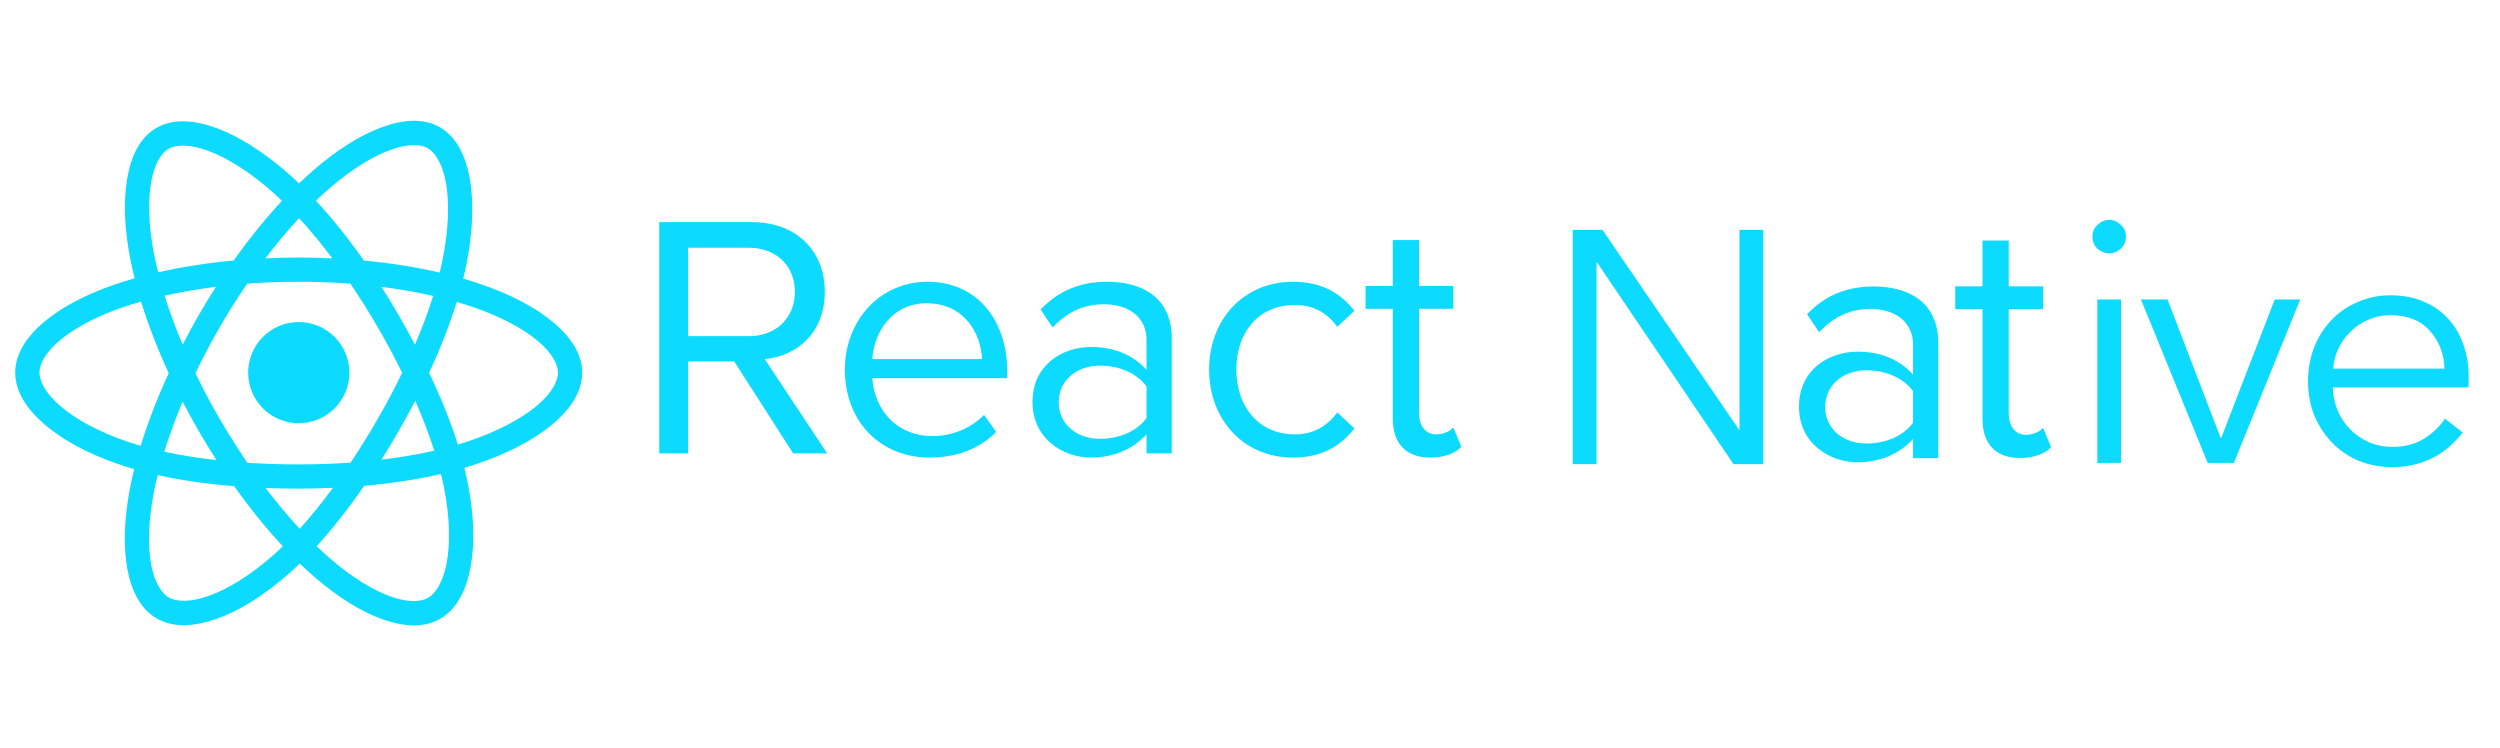 <svg width="204" height="61" viewBox="0 0 204 61" fill="none" xmlns="http://www.w3.org/2000/svg">
<g clip-path="url(#clip0_1549_1277)">
<g clip-path="url(#clip1_1549_1277)">
<path d="M33.829 9.855C33.78 9.855 33.73 9.855 33.681 9.855C32.874 9.872 32.017 10.065 31.145 10.387C29.39 11.031 27.488 12.226 25.553 13.911C25.174 14.242 24.787 14.596 24.4 14.966C24.145 14.719 23.889 14.489 23.634 14.258C21.583 12.44 19.566 11.161 17.721 10.472C16.799 10.127 15.901 9.921 15.061 9.901C14.221 9.88 13.439 10.045 12.755 10.444C11.421 11.212 10.696 12.726 10.383 14.563C10.062 16.411 10.145 18.651 10.639 21.171C10.738 21.673 10.853 22.184 10.985 22.711C10.392 22.875 9.815 23.057 9.272 23.246C6.873 24.078 4.932 25.132 3.539 26.318C2.146 27.512 1.242 28.895 1.242 30.402C1.242 31.959 2.192 33.4 3.66 34.652C5.128 35.912 7.177 37.032 9.708 37.888C10.112 38.028 10.523 38.16 10.952 38.284C10.812 38.844 10.688 39.395 10.589 39.931C10.12 42.426 10.062 44.633 10.392 46.437C10.729 48.24 11.479 49.714 12.788 50.464C14.13 51.246 15.852 51.139 17.68 50.497C19.5 49.854 21.485 48.636 23.494 46.873C23.815 46.593 24.136 46.297 24.457 45.984C24.878 46.387 25.297 46.774 25.718 47.128C27.636 48.784 29.514 49.937 31.243 50.546C32.973 51.156 34.628 51.246 35.929 50.488C37.28 49.706 38.046 48.166 38.4 46.264C38.754 44.361 38.688 42.031 38.169 39.412C38.087 39.008 37.996 38.588 37.898 38.177C38.186 38.086 38.474 37.995 38.754 37.905C41.356 37.048 43.473 35.945 44.996 34.693C46.52 33.441 47.508 31.992 47.508 30.402C47.508 28.871 46.561 27.487 45.128 26.285C43.695 25.091 41.71 24.037 39.281 23.205C38.803 23.04 38.309 22.884 37.799 22.735C37.881 22.398 37.963 22.06 38.029 21.723C38.581 19.038 38.68 16.65 38.359 14.704C38.029 12.758 37.272 11.177 35.896 10.383C35.279 10.024 34.57 9.861 33.829 9.855ZM33.689 11.844C34.208 11.831 34.62 11.927 34.908 12.095C35.534 12.454 36.135 13.417 36.407 15.025C36.679 16.641 36.605 18.816 36.086 21.319C36.02 21.624 35.954 21.928 35.88 22.241C33.969 21.797 31.886 21.467 29.695 21.261C28.435 19.466 27.117 17.819 25.783 16.378C26.146 16.038 26.492 15.708 26.846 15.404C28.649 13.838 30.387 12.772 31.828 12.243C32.544 11.979 33.17 11.857 33.689 11.844ZM14.847 11.89C14.905 11.89 14.979 11.89 15.044 11.89C15.596 11.905 16.263 12.038 17.029 12.323C18.561 12.894 20.414 14.044 22.316 15.74C22.547 15.946 22.777 16.16 23.008 16.386C21.674 17.819 20.348 19.458 19.072 21.253C16.889 21.459 14.806 21.788 12.903 22.217C12.78 21.731 12.673 21.253 12.582 20.792C12.121 18.453 12.072 16.411 12.327 14.9C12.59 13.391 13.159 12.493 13.743 12.154C14.015 11.997 14.386 11.9 14.847 11.889V11.89ZM24.4 17.802C25.314 18.782 26.22 19.886 27.117 21.08C26.22 21.039 25.297 21.014 24.375 21.014C23.461 21.014 22.555 21.039 21.657 21.08C22.563 19.886 23.486 18.791 24.4 17.802ZM24.375 22.991C25.816 22.991 27.224 23.048 28.592 23.147C29.366 24.284 30.115 25.478 30.832 26.713C31.548 27.948 32.215 29.192 32.816 30.419C32.215 31.663 31.556 32.922 30.832 34.166C30.115 35.41 29.374 36.604 28.608 37.748C27.233 37.847 25.816 37.897 24.375 37.897C22.95 37.897 21.55 37.847 20.183 37.765C19.409 36.62 18.652 35.426 17.927 34.182C17.202 32.939 16.543 31.687 15.95 30.452C16.543 29.208 17.202 27.965 17.919 26.721C18.635 25.478 19.393 24.284 20.167 23.147C21.534 23.048 22.942 22.991 24.375 22.991ZM17.622 23.402C17.136 24.16 16.667 24.934 16.206 25.733C15.745 26.532 15.316 27.331 14.905 28.121C14.32 26.754 13.834 25.412 13.43 24.127C14.748 23.831 16.148 23.592 17.622 23.402ZM31.128 23.411C32.61 23.592 34.027 23.847 35.344 24.144C34.949 25.428 34.447 26.762 33.862 28.13C33.442 27.331 32.998 26.524 32.536 25.725C32.075 24.934 31.606 24.16 31.128 23.411ZM11.512 24.613C12.088 26.483 12.846 28.451 13.768 30.452C12.829 32.486 12.063 34.479 11.479 36.373C11.092 36.266 10.713 36.142 10.342 36.019C8.003 35.22 6.157 34.191 4.946 33.153C3.733 32.115 3.219 31.111 3.219 30.402C3.219 29.719 3.689 28.797 4.824 27.825C5.958 26.853 7.699 25.881 9.922 25.107C10.425 24.934 10.96 24.77 11.512 24.613ZM37.272 24.638C37.741 24.778 38.202 24.926 38.639 25.074C40.895 25.848 42.69 26.82 43.868 27.808C45.038 28.788 45.532 29.727 45.532 30.402C45.532 31.119 45.005 32.124 43.745 33.161C42.476 34.199 40.557 35.228 38.136 36.035C37.881 36.118 37.626 36.2 37.362 36.274C36.769 34.397 35.97 32.42 35.015 30.419C35.938 28.442 36.695 26.499 37.272 24.638ZM24.375 26.277C23.281 26.278 22.233 26.713 21.459 27.487C20.686 28.26 20.251 29.309 20.249 30.402C20.249 31.498 20.683 32.548 21.456 33.324C22.23 34.099 23.28 34.535 24.375 34.537C24.918 34.537 25.456 34.43 25.958 34.223C26.459 34.015 26.915 33.711 27.299 33.327C27.683 32.943 27.988 32.487 28.195 31.985C28.403 31.483 28.51 30.945 28.509 30.402C28.508 29.307 28.071 28.258 27.296 27.484C26.521 26.71 25.47 26.276 24.375 26.277ZM33.887 32.708C34.496 34.108 35.023 35.475 35.435 36.777C34.093 37.081 32.643 37.328 31.128 37.51C31.606 36.744 32.083 35.953 32.544 35.154C33.014 34.339 33.459 33.524 33.887 32.708ZM14.905 32.774C15.316 33.573 15.753 34.372 16.214 35.171C16.683 35.978 17.169 36.768 17.663 37.542C16.165 37.378 14.732 37.147 13.406 36.859C13.809 35.55 14.312 34.182 14.905 32.774ZM35.979 38.679C36.078 39.058 36.16 39.437 36.234 39.799C36.712 42.22 36.745 44.337 36.456 45.901C36.168 47.474 35.55 48.421 34.941 48.776C34.348 49.121 33.31 49.179 31.902 48.685C30.494 48.182 28.781 47.161 27.002 45.63C26.615 45.3 26.228 44.946 25.841 44.567C27.167 43.118 28.468 41.454 29.72 39.642C31.943 39.445 34.052 39.124 35.979 38.679ZM12.87 38.77C14.797 39.198 16.898 39.494 19.105 39.667C20.389 41.479 21.732 43.134 23.074 44.575C22.777 44.864 22.489 45.136 22.193 45.391C20.34 47.013 18.52 48.1 17.021 48.627C15.514 49.163 14.386 49.105 13.776 48.751C13.183 48.413 12.615 47.54 12.335 46.074C12.063 44.608 12.096 42.615 12.533 40.301C12.623 39.807 12.739 39.297 12.87 38.77ZM27.167 39.807C26.269 41.026 25.363 42.146 24.457 43.151C23.527 42.146 22.588 41.026 21.674 39.824C22.563 39.857 23.461 39.873 24.375 39.873C25.314 39.873 26.244 39.848 27.167 39.807Z" fill="#0CDBFF"/>
</g>
<path d="M53.797 18.125V37H56.152V29.498H59.916L64.725 37H67.5L62.403 29.3C64.98 29.07 67.303 27.209 67.303 23.807C67.303 20.332 64.84 18.125 61.382 18.125H53.797ZM113.651 19.591V23.33H111.427V25.199H113.651V34.143C113.651 36.177 114.722 37.338 116.698 37.338C117.933 37.338 118.757 36.967 119.251 36.457L118.592 34.876C118.345 35.188 117.769 35.444 117.192 35.444C116.286 35.444 115.792 34.703 115.792 33.69V25.199H118.592V23.33H115.792V19.591H113.651ZM56.152 20.217H61.102C63.333 20.217 64.865 21.691 64.865 23.807C64.865 25.932 63.333 27.431 61.102 27.431H56.152V20.217ZM75.686 22.992C71.775 22.992 68.942 26.187 68.942 30.148C68.942 34.423 71.857 37.338 75.851 37.338C78.075 37.338 79.969 36.605 81.286 35.246L80.298 33.854C79.228 34.958 77.663 35.584 76.098 35.584C73.158 35.584 71.346 33.434 71.182 30.857H82.192V30.322C82.192 26.212 79.804 22.992 75.686 22.992ZM90.345 22.992C88.122 22.992 86.392 23.725 84.91 25.257L85.898 26.723C87.133 25.422 88.451 24.828 90.098 24.828C92.075 24.828 93.557 25.874 93.557 27.719V30.181C92.404 28.905 90.839 28.312 89.028 28.312C86.722 28.312 84.251 29.753 84.251 32.809C84.251 35.782 86.722 37.338 89.028 37.338C90.839 37.338 92.404 36.687 93.557 35.444V37H95.616V27.604C95.616 24.293 93.228 22.992 90.345 22.992ZM105.498 22.992C101.463 22.992 98.663 26.105 98.663 30.148C98.663 34.225 101.463 37.338 105.498 37.338C107.969 37.338 109.451 36.317 110.522 34.958L109.122 33.657C108.216 34.876 107.063 35.444 105.663 35.444C102.698 35.444 100.886 33.179 100.886 30.148C100.886 27.118 102.698 24.886 105.663 24.886C107.063 24.886 108.216 25.422 109.122 26.665L110.522 25.364C109.451 24.005 107.969 22.992 105.498 22.992ZM75.604 24.746C78.733 24.746 80.051 27.266 80.133 29.3H71.182C71.289 27.209 72.738 24.746 75.604 24.746ZM89.769 29.836C91.251 29.836 92.733 30.404 93.557 31.532V34.11C92.733 35.246 91.251 35.806 89.769 35.806C87.792 35.806 86.392 34.563 86.392 32.842C86.392 31.079 87.792 29.836 89.769 29.836Z" fill="#0CDBFF"/>
<path d="M152.891 23.375C150.667 23.375 148.938 24.108 147.456 25.64L148.444 27.106C149.679 25.804 150.997 25.212 152.644 25.212C154.62 25.212 156.103 26.257 156.103 28.102V30.564C154.95 29.288 153.385 28.695 151.573 28.695C149.267 28.695 146.797 30.136 146.797 33.191C146.797 36.164 149.267 37.721 151.573 37.721C153.385 37.721 154.95 37.07 156.103 35.827V37.383H158.162V27.987C158.162 24.676 155.773 23.375 152.891 23.375ZM152.315 30.218C153.797 30.218 155.279 30.787 156.103 31.915V34.493C155.279 35.629 153.797 36.189 152.315 36.189C150.338 36.189 148.938 34.946 148.938 33.224C148.938 31.462 150.338 30.218 152.315 30.218Z" fill="#0CDBFF"/>
<path d="M161.77 19.625V23.364H159.547V25.233H161.77V34.177C161.77 36.211 162.841 37.372 164.817 37.372C166.053 37.372 166.876 37.002 167.37 36.491L166.712 34.91C166.465 35.223 165.888 35.478 165.312 35.478C164.406 35.478 163.912 34.737 163.912 33.724V25.233H166.712V23.364H163.912V19.625H161.77Z" fill="#0CDBFF"/>
<path d="M141.889 35.04H141.943V18.759H143.887V37.875H141.457L130.333 21.432H130.279V37.875H128.335V18.759H130.765L141.889 35.04Z" fill="#0CDBFF"/>
<path d="M173.078 37.775H171.14V24.437H173.078V37.775ZM173.477 19.307C173.477 19.706 173.335 20.039 173.05 20.305C172.765 20.552 172.451 20.675 172.109 20.675C171.767 20.675 171.454 20.552 171.169 20.305C170.884 20.039 170.741 19.706 170.741 19.307C170.741 18.908 170.884 18.585 171.169 18.338C171.454 18.072 171.767 17.939 172.109 17.939C172.451 17.939 172.765 18.072 173.05 18.338C173.335 18.585 173.477 18.908 173.477 19.307ZM182.284 37.775H180.146L174.703 24.437H176.869L181.201 35.723H181.258L185.618 24.437H187.699L182.284 37.775ZM199.477 30.08C199.42 28.826 199.012 27.791 198.252 26.974C197.511 26.138 196.447 25.72 195.06 25.72C194.414 25.72 193.815 25.843 193.264 26.09C192.713 26.318 192.229 26.641 191.811 27.059C191.393 27.458 191.06 27.924 190.813 28.456C190.566 28.969 190.424 29.51 190.386 30.08H199.477ZM201.444 30.707C201.444 30.84 201.444 30.983 201.444 31.135C201.444 31.287 201.434 31.448 201.415 31.619H190.357C190.376 32.284 190.509 32.911 190.756 33.5C191.003 34.089 191.345 34.602 191.782 35.039C192.219 35.476 192.732 35.828 193.321 36.094C193.91 36.341 194.547 36.464 195.231 36.464C196.238 36.464 197.102 36.236 197.824 35.78C198.565 35.305 199.126 34.764 199.506 34.156L200.959 35.296C200.161 36.303 199.278 37.025 198.309 37.462C197.359 37.899 196.333 38.117 195.231 38.117C194.243 38.117 193.321 37.946 192.466 37.604C191.63 37.243 190.908 36.749 190.3 36.122C189.692 35.495 189.208 34.754 188.847 33.899C188.505 33.044 188.334 32.113 188.334 31.106C188.334 30.099 188.505 29.168 188.847 28.313C189.189 27.458 189.664 26.717 190.272 26.09C190.88 25.463 191.592 24.979 192.409 24.637C193.226 24.276 194.11 24.095 195.06 24.095C196.105 24.095 197.026 24.276 197.824 24.637C198.622 24.979 199.287 25.454 199.819 26.062C200.351 26.651 200.75 27.344 201.016 28.142C201.301 28.94 201.444 29.795 201.444 30.707Z" fill="#0CDBFF"/>
</g>
<defs>
<clipPath id="clip0_1549_1277">
<rect width="203.25" height="60" fill="white" transform="translate(0.547 0.125)"/>
</clipPath>
<clipPath id="clip1_1549_1277">
<rect width="47.25" height="42" fill="white" transform="translate(0.547 9.125)"/>
</clipPath>
</defs>
</svg>

